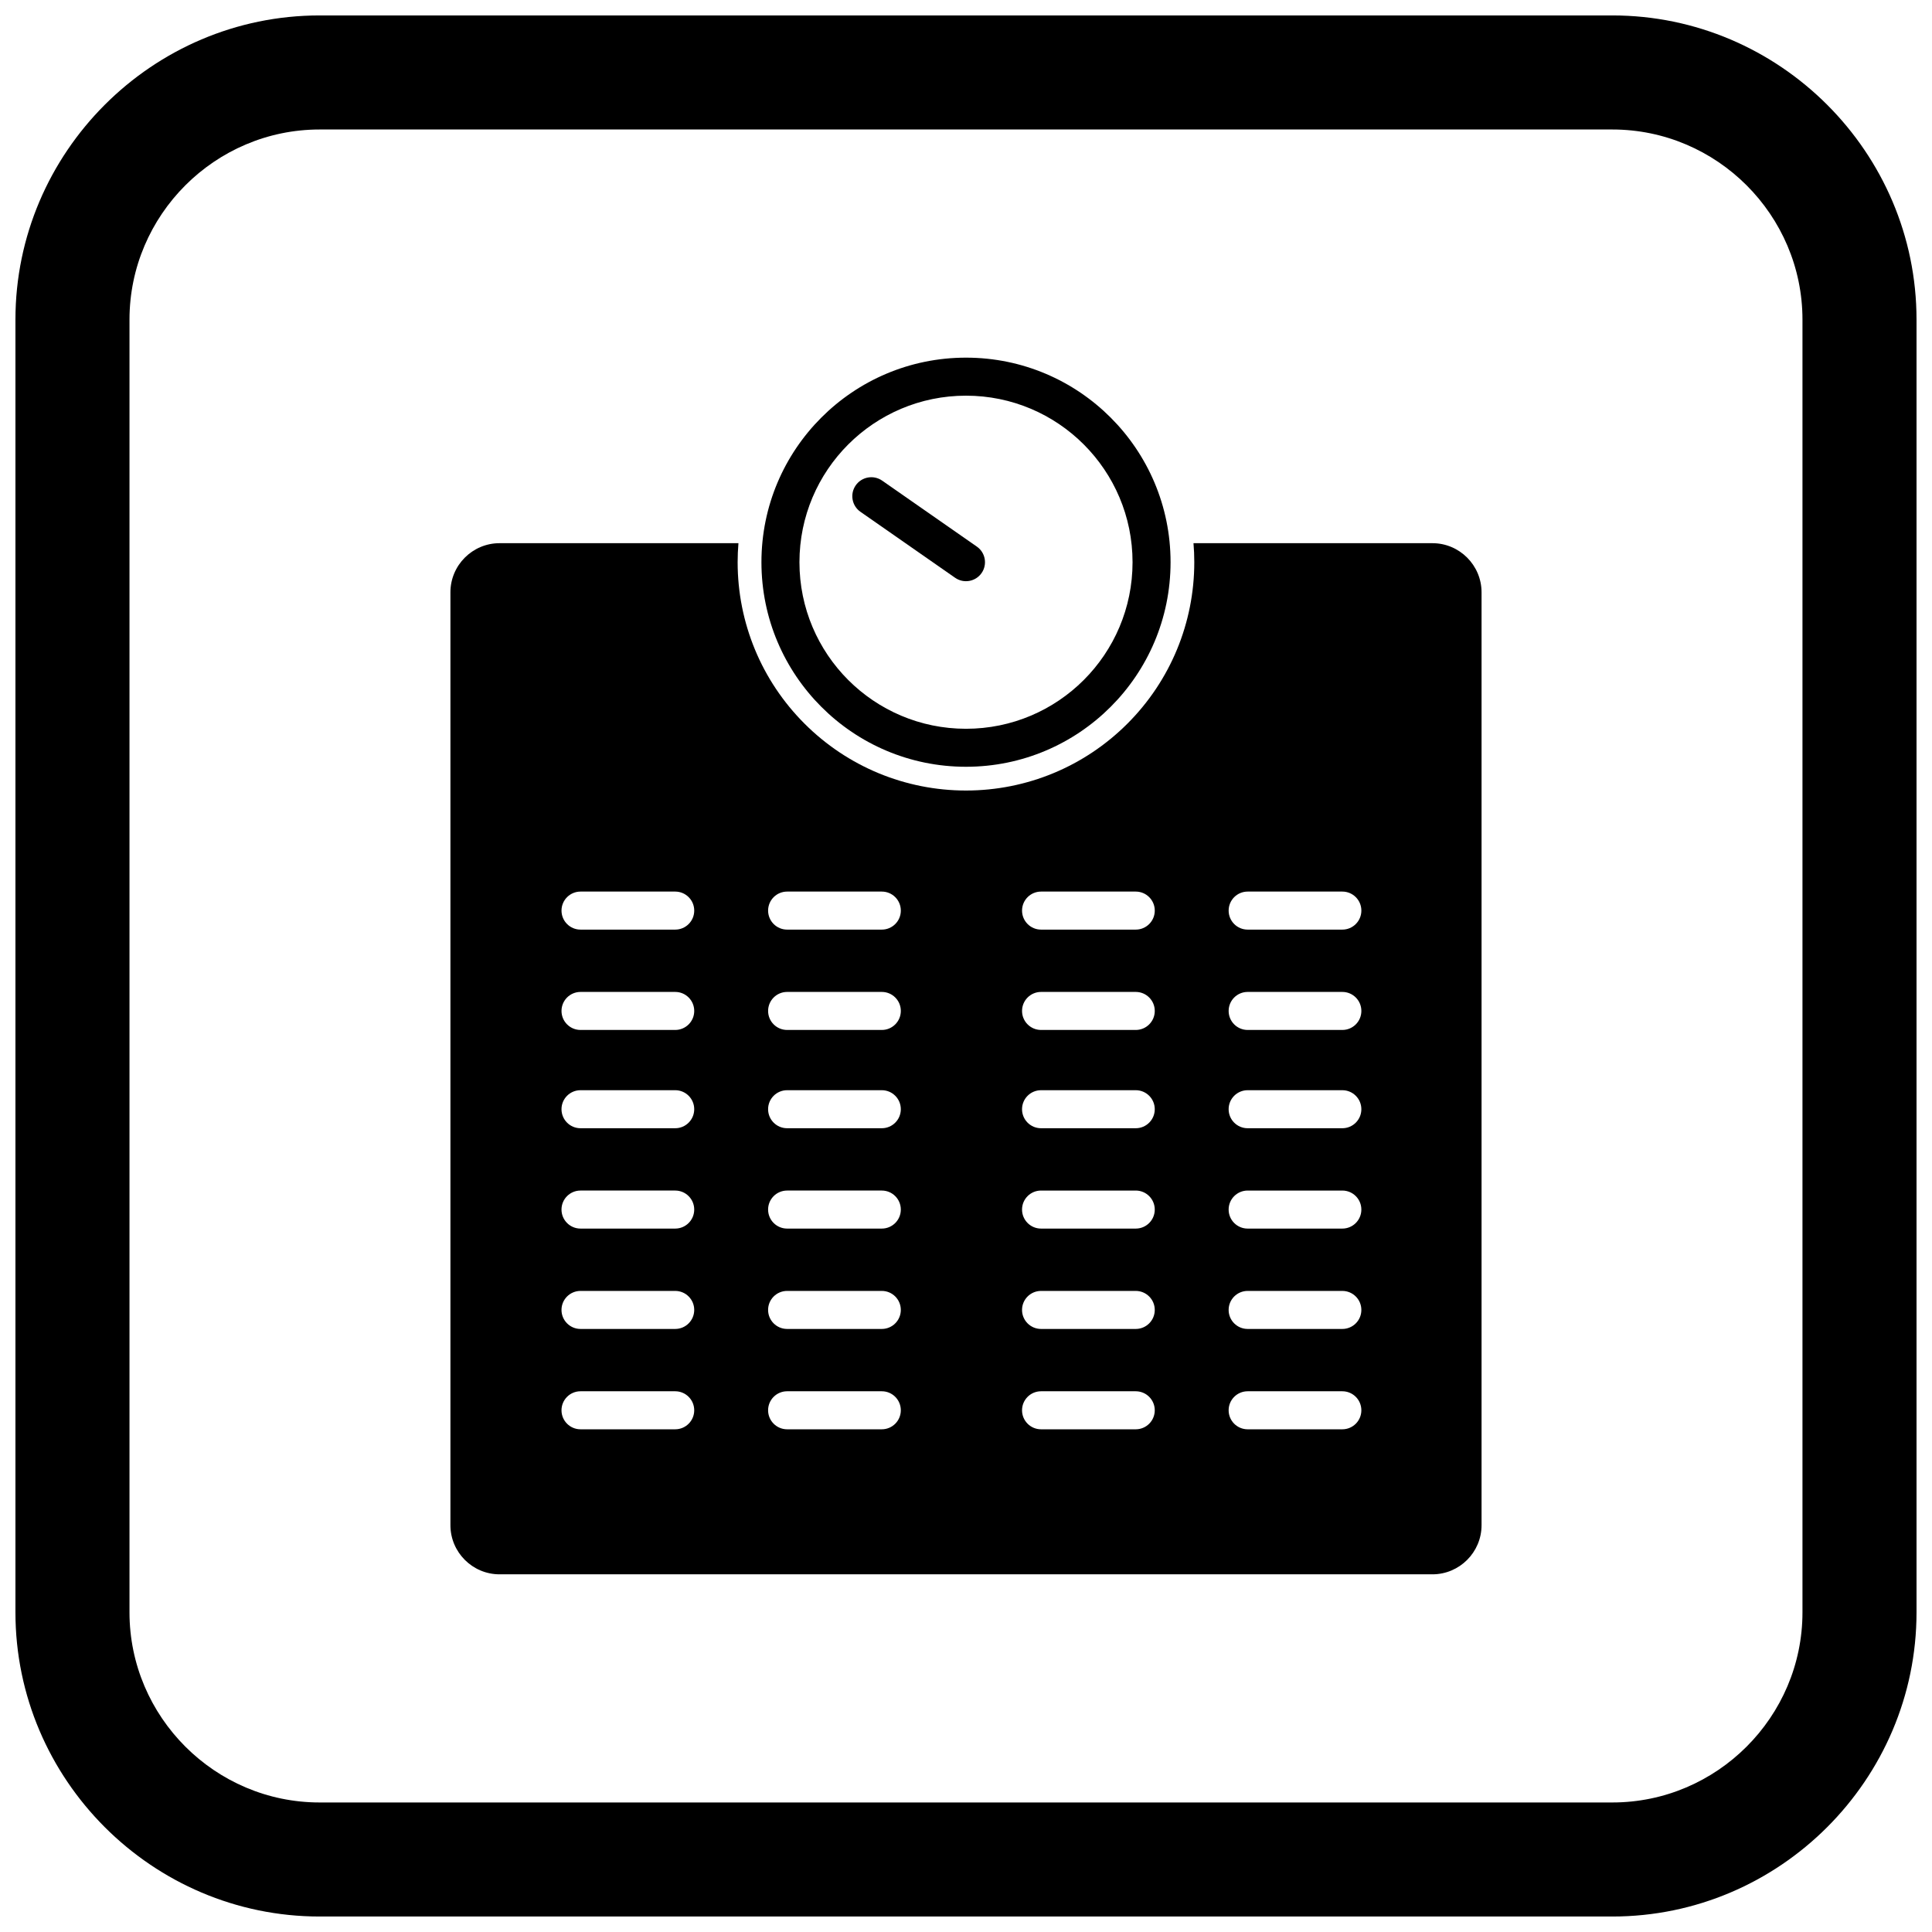 <?xml version="1.0" encoding="UTF-8"?>
<!-- Uploaded to: SVG Repo, www.svgrepo.com, Generator: SVG Repo Mixer Tools -->
<svg width="800px" height="800px" version="1.1" viewBox="144 144 512 512" xmlns="http://www.w3.org/2000/svg">
 <defs>
  <clipPath id="a">
   <path d="m148.09 148.09h503.81v503.81h-503.81z"/>
  </clipPath>
 </defs>
 <path d="m400 238.78c14.969 0 28.523 6.066 38.332 15.879 9.812 9.809 15.879 23.363 15.879 38.332s-6.066 28.523-15.879 38.332c-9.809 9.812-23.363 15.879-38.332 15.879s-28.523-6.066-38.332-15.879c-9.812-9.809-15.879-23.363-15.879-38.332s6.066-28.523 15.879-38.332c9.809-9.812 23.363-15.879 38.332-15.879zm31.211 23.004c-7.988-7.988-19.02-12.926-31.211-12.926-12.188 0-23.223 4.941-31.211 12.926-7.988 7.988-12.926 19.02-12.926 31.211 0 12.188 4.941 23.223 12.926 31.211 7.988 7.988 19.02 12.926 31.211 12.926 12.188 0 23.223-4.941 31.211-12.926 7.988-7.988 12.926-19.02 12.926-31.211 0-12.188-4.941-23.223-12.926-31.211z"/>
 <path d="m460.3 287.95h63.312c3.586 0 6.84 1.465 9.195 3.82 2.356 2.356 3.82 5.613 3.82 9.195v247.23c0 3.586-1.465 6.84-3.82 9.195-2.356 2.356-5.613 3.82-9.195 3.82h-247.23c-3.586 0-6.84-1.465-9.195-3.82s-3.82-5.613-3.82-9.195v-247.23c0-3.586 1.465-6.84 3.82-9.195 2.356-2.356 5.613-3.82 9.195-3.82h63.312c-0.137 1.668-0.211 3.348-0.211 5.039 0 16.098 6.344 31.406 17.723 42.785 11.379 11.379 26.688 17.723 42.785 17.723 16.098 0 31.406-6.344 42.785-17.723s17.723-26.688 17.723-42.785c0-1.688-0.07-3.371-0.211-5.039zm14.34 224.75c-2.781 0-5.039 2.254-5.039 5.039 0 2.781 2.254 5.039 5.039 5.039h25.094c2.781 0 5.039-2.254 5.039-5.039 0-2.781-2.254-5.039-5.039-5.039zm0-26.594c-2.781 0-5.039 2.254-5.039 5.039 0 2.781 2.254 5.039 5.039 5.039h25.094c2.781 0 5.039-2.254 5.039-5.039 0-2.781-2.254-5.039-5.039-5.039zm-54.75 26.594c-2.781 0-5.039 2.254-5.039 5.039 0 2.781 2.254 5.039 5.039 5.039h25.094c2.781 0 5.039-2.254 5.039-5.039 0-2.781-2.254-5.039-5.039-5.039zm0-26.594c-2.781 0-5.039 2.254-5.039 5.039 0 2.781 2.254 5.039 5.039 5.039h25.094c2.781 0 5.039-2.254 5.039-5.039 0-2.781-2.254-5.039-5.039-5.039zm54.75-26.598c-2.781 0-5.039 2.254-5.039 5.039 0 2.781 2.254 5.039 5.039 5.039h25.094c2.781 0 5.039-2.254 5.039-5.039 0-2.781-2.254-5.039-5.039-5.039zm0-26.594c-2.781 0-5.039 2.254-5.039 5.039 0 2.781 2.254 5.039 5.039 5.039h25.094c2.781 0 5.039-2.254 5.039-5.039 0-2.781-2.254-5.039-5.039-5.039zm-54.75 26.594c-2.781 0-5.039 2.254-5.039 5.039 0 2.781 2.254 5.039 5.039 5.039h25.094c2.781 0 5.039-2.254 5.039-5.039 0-2.781-2.254-5.039-5.039-5.039zm0-26.594c-2.781 0-5.039 2.254-5.039 5.039 0 2.781 2.254 5.039 5.039 5.039h25.094c2.781 0 5.039-2.254 5.039-5.039 0-2.781-2.254-5.039-5.039-5.039zm-67.297 79.785c-2.781 0-5.039 2.254-5.039 5.039 0 2.781 2.254 5.039 5.039 5.039h25.094c2.781 0 5.039-2.254 5.039-5.039 0-2.781-2.254-5.039-5.039-5.039zm0-26.594c-2.781 0-5.039 2.254-5.039 5.039 0 2.781 2.254 5.039 5.039 5.039h25.094c2.781 0 5.039-2.254 5.039-5.039 0-2.781-2.254-5.039-5.039-5.039zm-54.75 26.594c-2.781 0-5.039 2.254-5.039 5.039 0 2.781 2.254 5.039 5.039 5.039h25.094c2.781 0 5.039-2.254 5.039-5.039 0-2.781-2.254-5.039-5.039-5.039zm0-26.594c-2.781 0-5.039 2.254-5.039 5.039 0 2.781 2.254 5.039 5.039 5.039h25.094c2.781 0 5.039-2.254 5.039-5.039 0-2.781-2.254-5.039-5.039-5.039zm54.75-26.598c-2.781 0-5.039 2.254-5.039 5.039 0 2.781 2.254 5.039 5.039 5.039h25.094c2.781 0 5.039-2.254 5.039-5.039 0-2.781-2.254-5.039-5.039-5.039zm0-26.594c-2.781 0-5.039 2.254-5.039 5.039 0 2.781 2.254 5.039 5.039 5.039h25.094c2.781 0 5.039-2.254 5.039-5.039 0-2.781-2.254-5.039-5.039-5.039zm-54.75 26.594c-2.781 0-5.039 2.254-5.039 5.039 0 2.781 2.254 5.039 5.039 5.039h25.094c2.781 0 5.039-2.254 5.039-5.039 0-2.781-2.254-5.039-5.039-5.039zm0-26.594c-2.781 0-5.039 2.254-5.039 5.039 0 2.781 2.254 5.039 5.039 5.039h25.094c2.781 0 5.039-2.254 5.039-5.039 0-2.781-2.254-5.039-5.039-5.039zm176.8-26.043c-2.781 0-5.039 2.254-5.039 5.039 0 2.781 2.254 5.039 5.039 5.039h25.094c2.781 0 5.039-2.254 5.039-5.039 0-2.781-2.254-5.039-5.039-5.039zm0-26.594c-2.781 0-5.039 2.254-5.039 5.039 0 2.781 2.254 5.039 5.039 5.039h25.094c2.781 0 5.039-2.254 5.039-5.039 0-2.781-2.254-5.039-5.039-5.039zm-54.75 26.594c-2.781 0-5.039 2.254-5.039 5.039 0 2.781 2.254 5.039 5.039 5.039h25.094c2.781 0 5.039-2.254 5.039-5.039 0-2.781-2.254-5.039-5.039-5.039zm0-26.594c-2.781 0-5.039 2.254-5.039 5.039 0 2.781 2.254 5.039 5.039 5.039h25.094c2.781 0 5.039-2.254 5.039-5.039 0-2.781-2.254-5.039-5.039-5.039zm-67.297 26.594c-2.781 0-5.039 2.254-5.039 5.039 0 2.781 2.254 5.039 5.039 5.039h25.094c2.781 0 5.039-2.254 5.039-5.039 0-2.781-2.254-5.039-5.039-5.039zm0-26.594c-2.781 0-5.039 2.254-5.039 5.039 0 2.781 2.254 5.039 5.039 5.039h25.094c2.781 0 5.039-2.254 5.039-5.039 0-2.781-2.254-5.039-5.039-5.039zm-54.75 26.594c-2.781 0-5.039 2.254-5.039 5.039 0 2.781 2.254 5.039 5.039 5.039h25.094c2.781 0 5.039-2.254 5.039-5.039 0-2.781-2.254-5.039-5.039-5.039zm0-26.594c-2.781 0-5.039 2.254-5.039 5.039 0 2.781 2.254 5.039 5.039 5.039h25.094c2.781 0 5.039-2.254 5.039-5.039 0-2.781-2.254-5.039-5.039-5.039z"/>
 <path d="m377.78 271.37c-2.281-1.586-5.418-1.023-7.008 1.258-1.586 2.281-1.023 5.418 1.258 7.008l25.094 17.488c2.281 1.586 5.418 1.023 7.008-1.258 1.586-2.281 1.023-5.418-1.258-7.008z"/>
 <g clip-path="url(#a)">
  <path d="m228.7 148.09h342.59c44.336 0 80.609 36.273 80.609 80.609v342.59c0 44.336-36.273 80.609-80.609 80.609h-342.59c-44.336 0-80.609-36.273-80.609-80.609v-342.59c0-44.336 36.273-80.609 80.609-80.609zm0 30.227h342.59c27.711 0 50.383 22.672 50.383 50.383v342.59c0 27.711-22.672 50.383-50.383 50.383h-342.59c-27.711 0-50.383-22.672-50.383-50.383v-342.59c0-27.711 22.672-50.383 50.383-50.383z" fill-rule="evenodd"/>
 </g>
</svg>